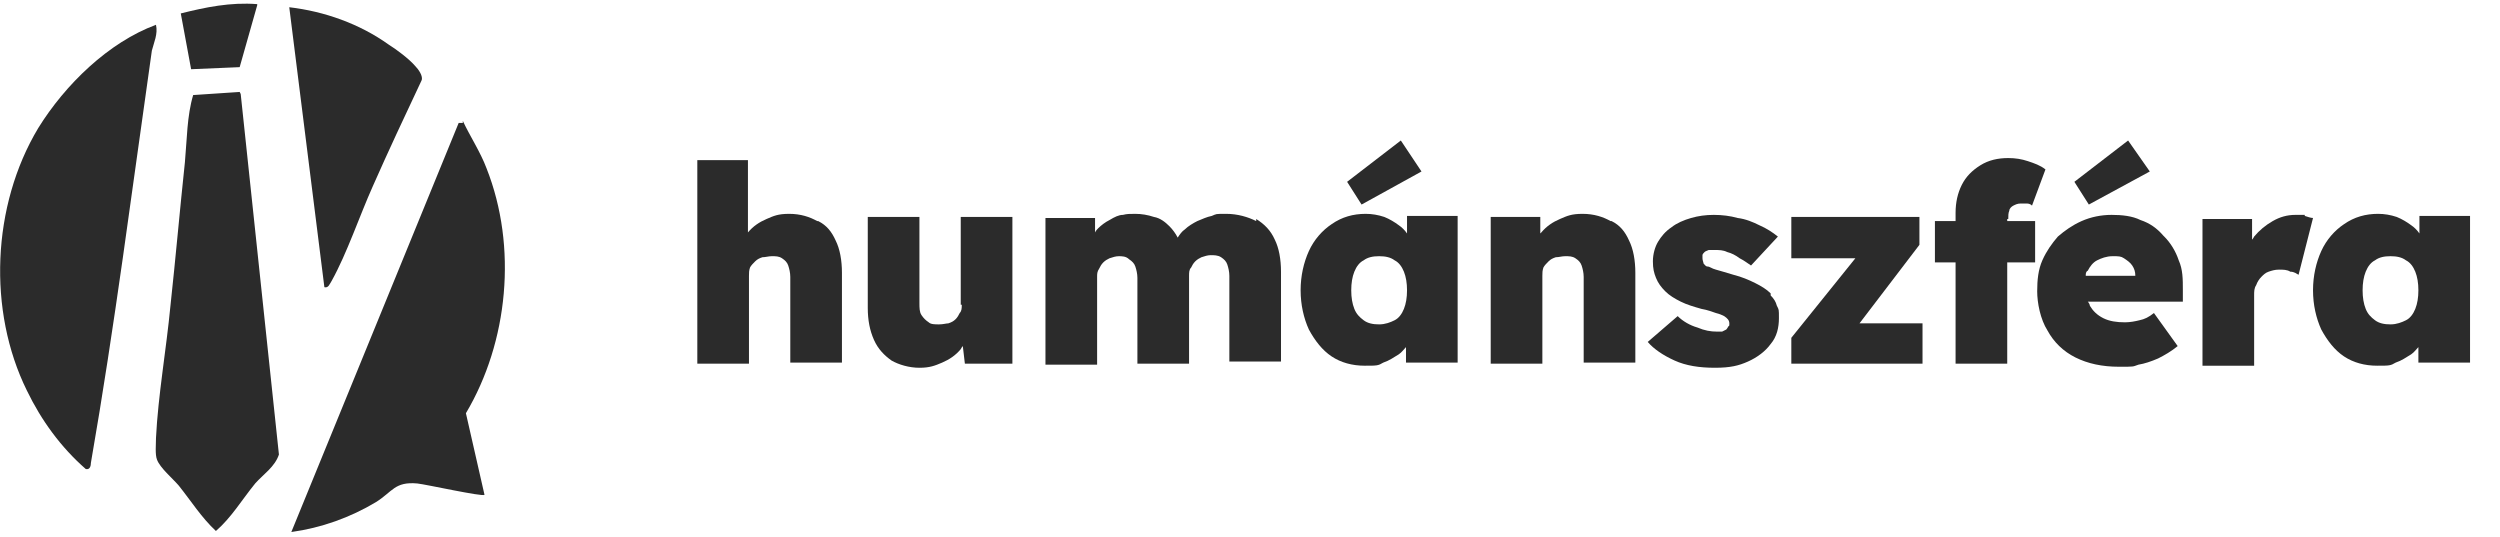 <svg xmlns="http://www.w3.org/2000/svg" id="R&#xE9;teg_1" viewBox="0 0 242 52"><defs><style>      .st0 {        fill: #2b2b2b;      }    </style></defs><g><path class="st0" d="M79.1,21.4c-.7-.4-1.6-.7-2.7-.7s-1.5.2-2.2.5c-.7.3-1.3.7-1.8,1.3,0,0,0,0,0,0v-7h-4.9v19.7h5v-8.5c0-.3,0-.5.1-.8.1-.2.3-.4.5-.6.2-.2.4-.3.7-.4.3,0,.6-.1.9-.1.4,0,.7,0,1,.2.3.2.5.4.6.7.1.3.2.7.2,1.1v8.3h5v-8.7c0-1.2-.2-2.3-.6-3.1-.4-.9-.9-1.5-1.7-1.9Z"></path><path class="st0" d="M93.1,29.5c0,.3,0,.6-.2.8-.1.2-.2.4-.4.6-.2.2-.4.3-.7.4-.2,0-.5.1-.9.1s-.8,0-1-.2c-.3-.2-.5-.4-.7-.7-.2-.3-.2-.7-.2-1.2v-8.3h-5v8.8c0,1.2.2,2.2.6,3.1.4.9,1,1.5,1.7,2,.7.4,1.7.7,2.7.7s1.5-.2,2.2-.5c.7-.3,1.3-.7,1.8-1.3,0,0,.1-.2.2-.3l.2,1.7h4.6v-14.2h-5v8.5Z"></path><path class="st0" d="M121.6,21.4c-.8-.4-1.8-.7-2.9-.7s-.9,0-1.4.2c-.5.1-.9.3-1.4.5-.4.2-.9.5-1.2.8-.3.2-.5.5-.7.8-.2-.4-.5-.8-.8-1.1-.4-.4-.9-.8-1.5-.9-.6-.2-1.2-.3-1.8-.3s-.8,0-1.2.1c-.4,0-.8.2-1.3.5-.4.2-.8.5-1.1.8-.1.1-.2.2-.3.4v-1.4h-4.8v14.2h5v-8.5c0-.3,0-.5.2-.8.1-.2.2-.4.4-.6.2-.2.4-.3.6-.4.3-.1.6-.2.9-.2s.7,0,1,.3c.3.2.5.4.6.7.1.3.2.7.2,1.1v8.3h5v-8.5c0-.3,0-.6.2-.8.1-.2.2-.4.4-.6.2-.2.4-.3.6-.4.3-.1.6-.2.9-.2s.7,0,1,.2c.3.2.5.4.6.7.1.3.2.7.2,1.1v8.3h5v-8.7c0-1.2-.2-2.3-.6-3.1-.4-.9-1-1.5-1.8-2Z"></path><path class="st0" d="M136.2,22.6c-.2-.3-.5-.6-.8-.8-.4-.3-.9-.6-1.4-.8-.6-.2-1.2-.3-1.8-.3-1.2,0-2.3.3-3.3,1-.9.6-1.7,1.5-2.2,2.6-.5,1.1-.8,2.4-.8,3.8s.3,2.7.8,3.8c.6,1.1,1.3,2,2.2,2.6.9.6,2,.9,3.2.9s1.3,0,1.8-.3c.6-.2,1-.5,1.5-.8.3-.2.5-.5.7-.7v1.5h5v-14.2h-4.9v1.6ZM135.9,29.9c-.2.5-.5.9-.9,1.1-.4.2-.9.4-1.5.4s-1.1-.1-1.5-.4c-.4-.3-.7-.6-.9-1.1-.2-.5-.3-1.1-.3-1.8s.1-1.3.3-1.8c.2-.5.5-.9.9-1.1.4-.3.9-.4,1.5-.4s1.1.1,1.5.4c.4.2.7.6.9,1.1.2.5.3,1.1.3,1.8s-.1,1.3-.3,1.8Z"></path><polygon class="st0" points="137.6 16.6 135.6 13.6 130.4 17.6 131.8 19.8 137.6 16.6"></polygon><path class="st0" d="M155.9,21.4c-.7-.4-1.6-.7-2.7-.7s-1.5.2-2.2.5c-.7.3-1.3.7-1.8,1.3,0,0,0,0-.1.1v-1.6h-4.8v14.2h5v-8.5c0-.3,0-.5.1-.8.1-.2.3-.4.5-.6.2-.2.4-.3.7-.4.3,0,.6-.1.9-.1.4,0,.7,0,1,.2.3.2.5.4.6.7.1.3.2.7.2,1.1v8.3h5v-8.7c0-1.2-.2-2.3-.6-3.1-.4-.9-.9-1.5-1.7-1.9Z"></path><path class="st0" d="M171.4,28.4c-.4-.4-.9-.7-1.5-1-.6-.3-1.3-.6-2.1-.8-.7-.2-1.3-.4-1.7-.5-.4-.1-.6-.3-.8-.3-.2,0-.3-.2-.4-.3,0-.1-.1-.3-.1-.5s0-.2,0-.3c0-.1.1-.2.2-.3s.2-.1.4-.2c.2,0,.4,0,.6,0,.4,0,.8,0,1.2.2.4.1.8.3,1.2.6.4.2.8.5,1.1.7l2.6-2.8c-.5-.4-1.1-.8-1.8-1.1-.6-.3-1.3-.6-2.1-.7-.7-.2-1.5-.3-2.3-.3s-1.5.1-2.2.3c-.7.2-1.4.5-1.9.9-.6.4-1,.9-1.3,1.4s-.5,1.2-.5,1.9.1,1.1.3,1.6c.2.5.5.9.9,1.3.4.4.9.7,1.5,1,.6.3,1.3.5,2,.7.6.1,1.1.3,1.4.4.4.1.6.2.8.3.3.2.5.4.5.7s0,.2-.1.3c0,0-.1.2-.2.3,0,0-.2.1-.4.2-.2,0-.3,0-.5,0-.6,0-1.2-.1-1.9-.4-.7-.2-1.4-.6-1.9-1.1l-2.9,2.5c.6.7,1.5,1.3,2.6,1.8,1.1.5,2.4.7,3.9.7s2.3-.2,3.2-.6c.9-.4,1.7-1,2.2-1.7.6-.7.8-1.6.8-2.5s0-.8-.2-1.2c-.1-.4-.3-.7-.6-1Z"></path><polygon class="st0" points="185.8 23.7 185.8 21 173.4 21 173.4 25 179.6 25 173.4 32.7 173.4 35.2 186.1 35.2 186.1 31.3 180 31.3 185.8 23.7"></polygon><path class="st0" d="M194.4,21.2c0-.3,0-.6.1-.8,0-.2.2-.4.4-.5.2-.1.4-.2.7-.2s.3,0,.5,0c.2,0,.4,0,.6.2l1.3-3.5c-.5-.4-1.1-.6-1.7-.8-.6-.2-1.2-.3-1.9-.3-1,0-1.9.2-2.7.7-.8.5-1.4,1.1-1.8,1.9-.4.8-.6,1.7-.6,2.7v.8h-2v4h2v9.8h5v-9.8h2.7v-4h-2.7v-.2Z"></path><path class="st0" d="M209.4,22.8c-.6-.7-1.3-1.2-2.2-1.5-.8-.4-1.8-.5-2.8-.5s-2,.2-2.9.6c-.9.4-1.6.9-2.3,1.5-.6.7-1.1,1.4-1.5,2.3-.4.9-.5,1.9-.5,3s.3,2.7,1,3.8c.6,1.1,1.5,2,2.7,2.6,1.2.6,2.6.9,4.2.9s1.3,0,1.9-.2c.6-.1,1.2-.3,1.9-.6.6-.3,1.3-.7,1.9-1.2l-2.3-3.2c-.5.4-.9.6-1.4.7-.4.1-.9.2-1.4.2-.8,0-1.5-.1-2.1-.4-.6-.3-1-.7-1.3-1.2,0-.1-.1-.3-.2-.4h9.2v-1.1c0-1.1,0-2-.4-2.9-.3-.9-.8-1.7-1.4-2.3ZM201.9,26.7c0-.2,0-.4.2-.5.2-.4.5-.8.9-1,.4-.2.9-.4,1.5-.4s.8,0,1.1.2.6.4.8.7c.2.3.3.6.3,1h-4.9Z"></path><polygon class="st0" points="208.1 16.6 206 13.6 200.8 17.6 202.2 19.8 208.1 16.6"></polygon><path class="st0" d="M223.1,20.8c-.3,0-.6,0-.9,0-.8,0-1.5.2-2.2.6-.7.4-1.3.9-1.8,1.5,0,0-.1.2-.2.3v-2h-4.8v14.2h5v-6.8c0-.4,0-.7.2-1,.1-.3.3-.6.5-.8.2-.2.4-.4.7-.5.3-.1.6-.2,1-.2s.8,0,1.1.2c.4,0,.6.2.8.3l1.4-5.5c-.2,0-.5-.1-.8-.2Z"></path><path class="st0" d="M234.2,21v1.6c-.2-.3-.5-.6-.8-.8-.4-.3-.9-.6-1.4-.8-.6-.2-1.2-.3-1.8-.3-1.2,0-2.3.3-3.3,1-.9.6-1.7,1.5-2.2,2.6-.5,1.1-.8,2.4-.8,3.8s.3,2.7.8,3.8c.6,1.1,1.3,2,2.2,2.6.9.6,2,.9,3.2.9s1.3,0,1.8-.3c.6-.2,1-.5,1.5-.8.3-.2.5-.5.7-.7v1.5h5v-14.2h-4.9ZM233.8,29.9c-.2.5-.5.9-.9,1.1-.4.2-.9.4-1.5.4s-1.1-.1-1.5-.4c-.4-.3-.7-.6-.9-1.1s-.3-1.1-.3-1.8.1-1.3.3-1.8c.2-.5.5-.9.9-1.1.4-.3.9-.4,1.5-.4s1.1.1,1.5.4c.4.2.7.6.9,1.1.2.5.3,1.1.3,1.8s-.1,1.3-.3,1.8Z"></path></g><g><path class="st0" d="M44.8,11.7c.7,1.5,1.7,3,2.3,4.6,3,7.6,2.1,16.8-2,23.7l1.8,7.9c-.2.2-5.6-1-6.5-1.1-2.2-.2-2.4.8-4,1.8-2.5,1.5-5.3,2.5-8.2,2.9L44.4,11.9h.4Z"></path><path class="st0" d="M15.1,2.4c.2.9-.2,1.7-.4,2.5-1.9,13.3-3.6,26.7-5.9,39.9,0,.3-.1.7-.5.6-2.4-2.1-4.3-4.7-5.7-7.6C-1.2,30.1-.8,19.9,3.7,12.4c2.6-4.2,6.8-8.3,11.4-10Z"></path><path class="st0" d="M23.3,9.1l3.7,34.9c-.4,1.2-1.5,1.9-2.3,2.8-1.3,1.6-2.3,3.3-3.8,4.6-1.4-1.3-2.4-2.9-3.6-4.4-.6-.7-1.8-1.7-2.1-2.5-.2-.5-.1-1.5-.1-2.1.2-4.1,1-8.6,1.4-12.8.5-4.6.9-9.2,1.4-13.9.2-2.2.2-4.5.8-6.5l4.5-.3Z"></path><path class="st0" d="M40.2,6.4c.3.3.8,1,.6,1.4-1.6,3.4-3.2,6.8-4.7,10.2-1.3,2.9-2.5,6.5-4,9.2-.2.3-.3.7-.7.6L28,.7c3.4.4,6.8,1.6,9.6,3.6.8.5,2,1.4,2.6,2.1Z"></path><path class="st0" d="M24.9.5l-1.7,6-4.7.2-1-5.4c2.4-.6,4.8-1.1,7.4-.9Z"></path></g></svg>